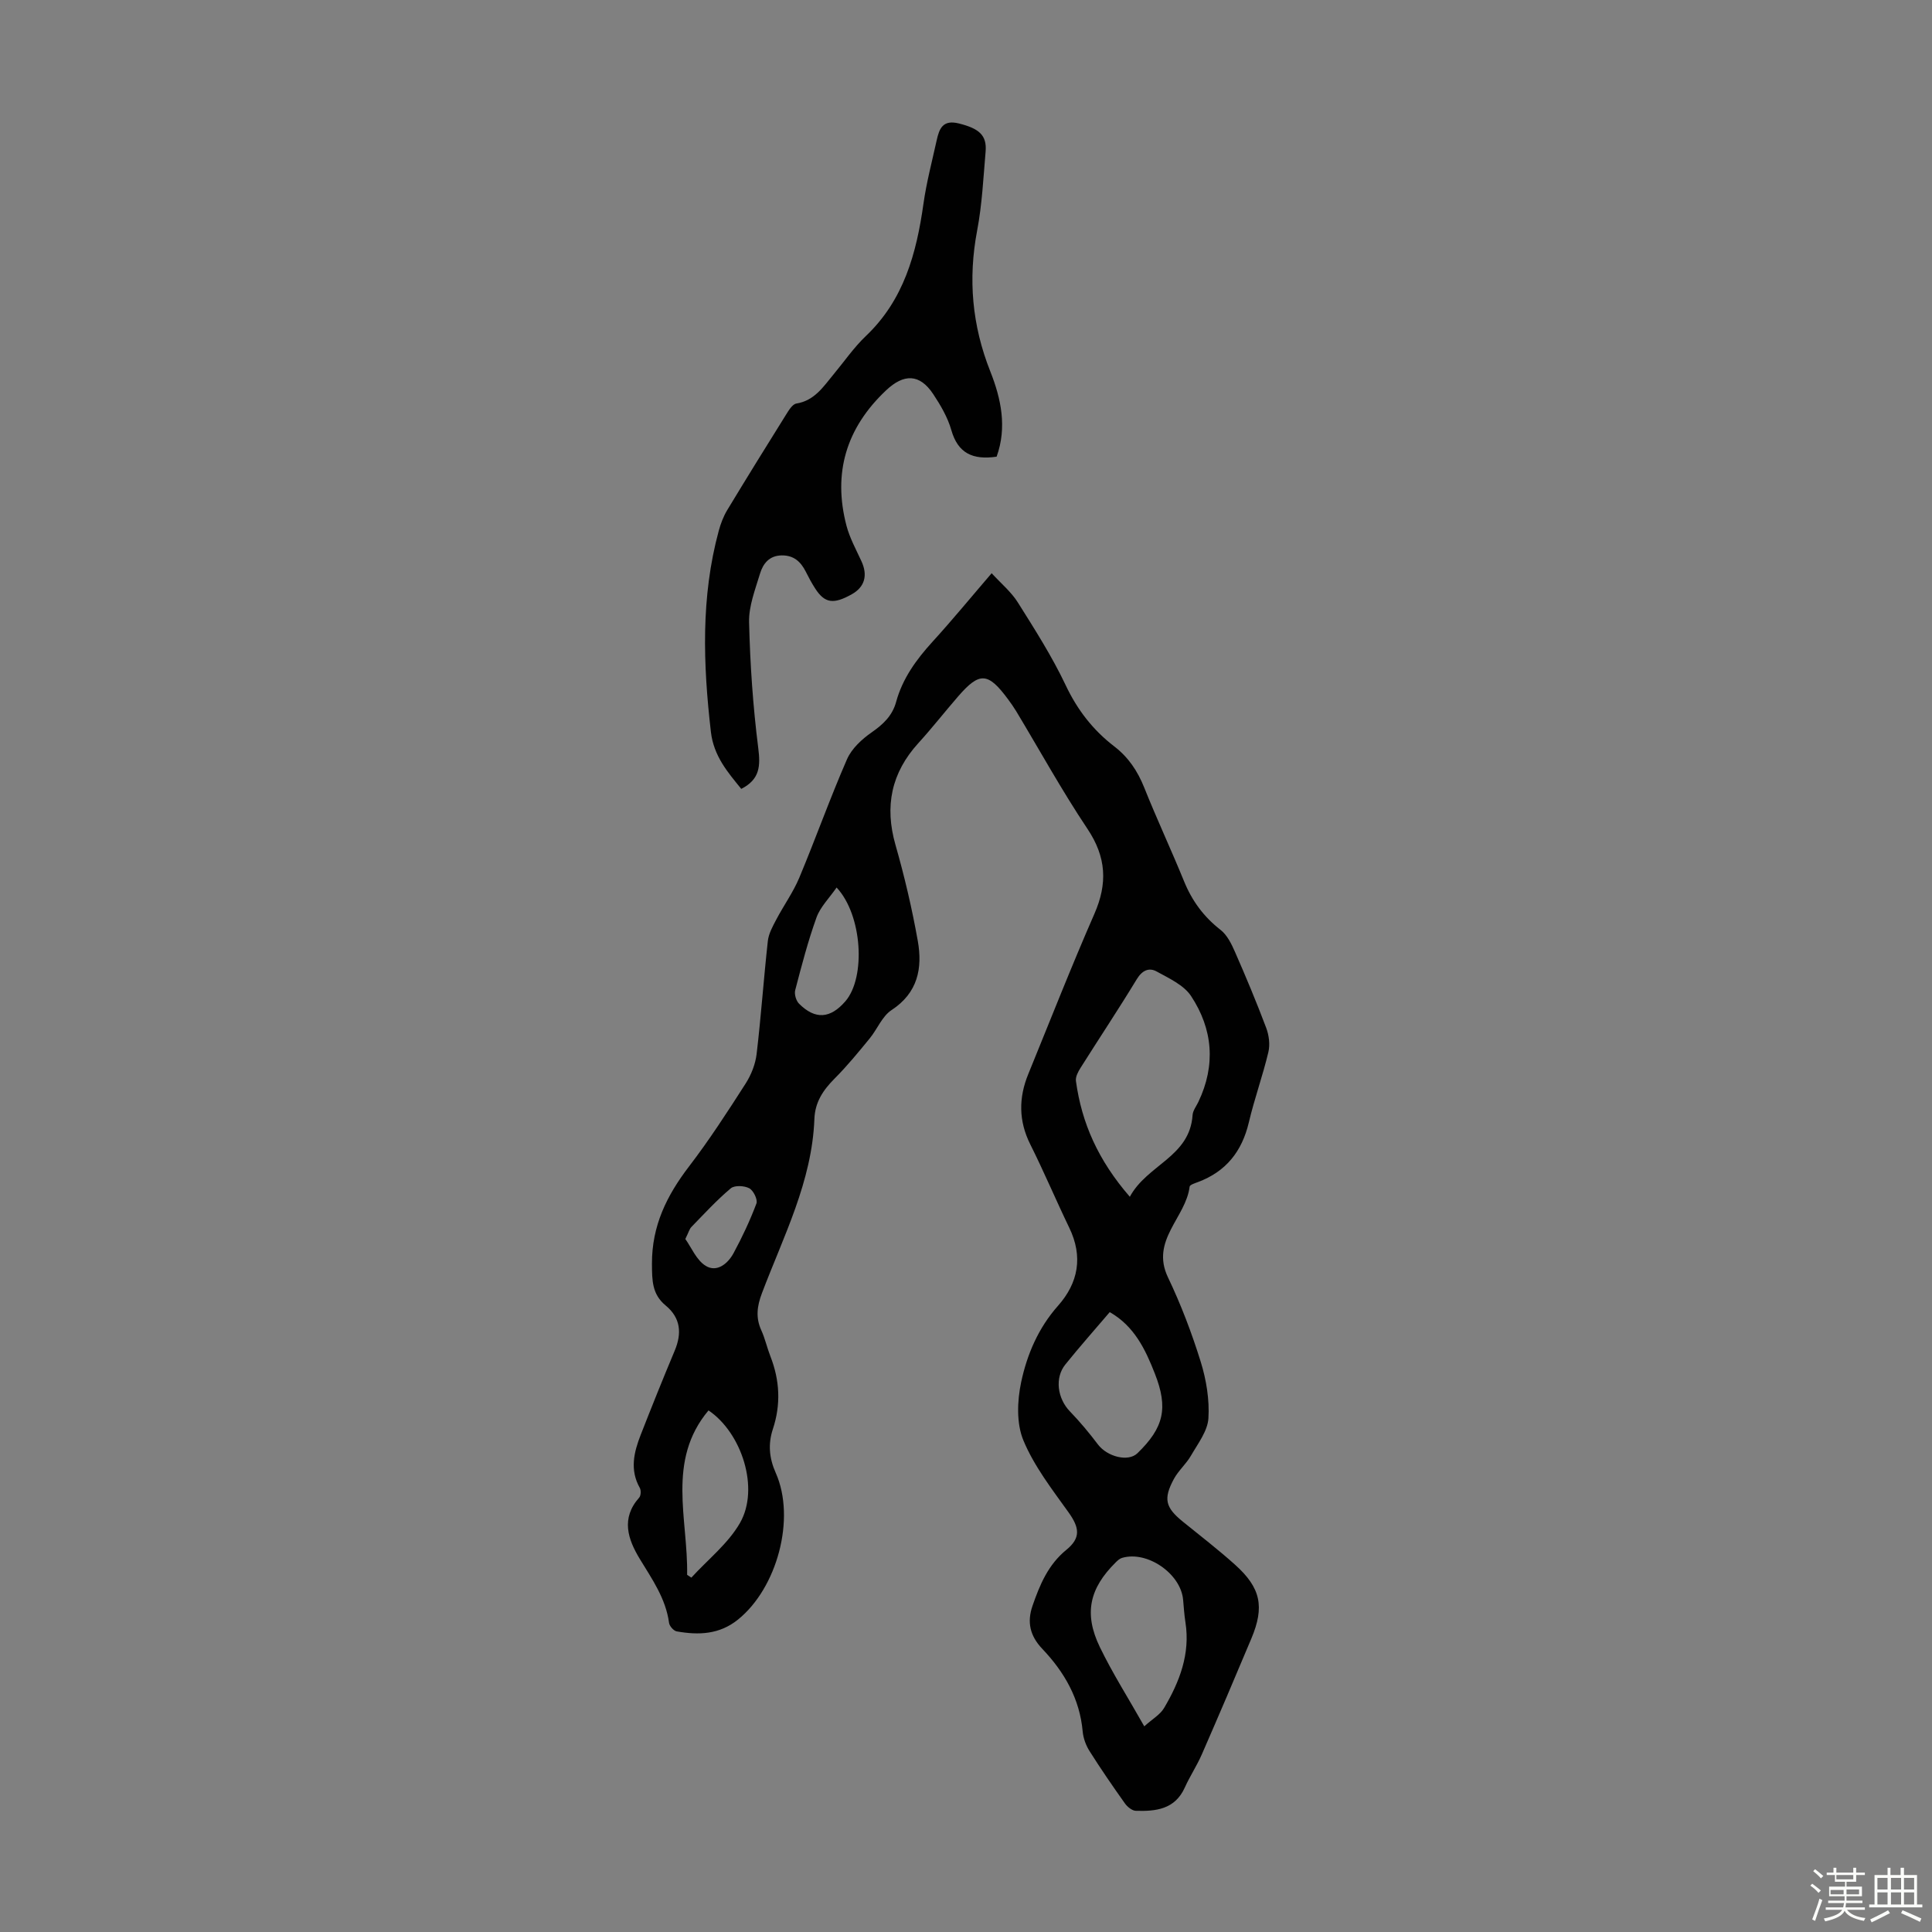 <svg enable-background="new 0 0 400 400" viewBox="0 0 400 400" xmlns="http://www.w3.org/2000/svg"><rect x="0" y="0" width="400" height="400" fill="#808080" stroke="none"/><path d="m374.8 390.4.4-.4c.7.5 1.3 1 1.8 1.4l-.5.5c-.5-.6-1.1-1.1-1.7-1.5zm1 7.3-.6-.3c.5-1.4 1.1-2.8 1.5-4.3.2.1.4.2.6.3-.5 1.3-1 2.8-1.5 4.3zm-.4-10.3.4-.4c.4.3 1 .8 1.7 1.4l-.5.5c-.4-.5-1-1-1.6-1.5zm2.5.3h1.7v-1h.6v1h3.5v-1h.6v1h1.8v.5h-1.8v1.4h-2v1h3.2v2h-3.2v.9h3.3v.5h-3.4c0 .3-.1.6-.1.9h4v.5h-3.7c.7.9 1.9 1.5 3.8 1.7-.1.2-.2.4-.3.6-2.1-.4-3.5-1.1-4-2.1-.4 1-1.8 1.7-4 2.2-.1-.2-.2-.4-.3-.6 2.1-.4 3.4-1 3.8-1.8h-3.4v-.5h3.6c.1-.3.1-.6.2-.9h-3.3v-.5h3.4c0-.3 0-.6 0-.9h-3.2v-2h3.3v-1h-2.1v-1.4h-1.7v-.5zm1.1 3.5v1h2.7c0-.3 0-.4 0-.4 0-.1 0-.2 0-.2 0-.1 0-.2 0-.3h-2.7zm1.2-3v.9h3.5v-.9zm4.7 3h-2.6v.6.4h2.6z" fill="#fbfcfa"/><path d="m393.6 386.7h.6v1.5h2.7v6.1h1.1v.6h-11v-.6h1.1v-6.1h2.7v-1.5h.6v1.5h2.1v-1.5zm-2.7 8.8.4.6c-1.2.6-2.5 1.3-3.8 1.9-.1-.2-.2-.4-.3-.6 1.2-.6 2.5-1.2 3.7-1.9zm-2.2-6.7v2.4h2.1v-2.4zm0 3v2.5h2.1v-2.5zm2.8-3v2.4h2.1v-2.4zm0 3v2.5h2.1v-2.5zm6 6.1c-1.4-.7-2.7-1.3-3.9-1.8l.3-.6c1.5.6 2.7 1.2 3.9 1.7zm-1.2-9.1h-2.1v2.4h2.1zm-2.1 3v2.5h2.1v-2.5z" fill="#fbfcfa"/><g fill="#010101"><path d="m205.31 118.68c1.95 2.13 4.05 3.86 5.43 6.06 3.51 5.58 7.08 11.18 9.89 17.11 2.42 5.12 5.66 9.3 10.06 12.68 2.93 2.25 4.83 5.09 6.2 8.51 2.61 6.53 5.6 12.91 8.26 19.43 1.65 4.05 4.07 7.34 7.55 10.05 1.36 1.06 2.26 2.89 2.98 4.54 2.28 5.19 4.47 10.43 6.47 15.74.58 1.54.83 3.47.45 5.04-1.16 4.89-2.89 9.64-4.04 14.53-1.42 6.02-4.73 10.2-10.55 12.37-.62.23-1.66.56-1.71.94-.77 6.41-8.15 11.11-4.49 18.77 2.69 5.63 4.93 11.52 6.78 17.47 1.16 3.74 1.84 7.86 1.6 11.73-.17 2.64-2.18 5.24-3.61 7.72-.99 1.73-2.61 3.1-3.55 4.85-2.22 4.12-1.73 5.9 1.84 8.8 3.65 2.96 7.38 5.83 10.87 8.97 5.29 4.76 6.1 8.67 3.35 15.23-3.37 8.04-6.79 16.05-10.28 24.04-1.03 2.35-2.47 4.51-3.52 6.85-2.04 4.51-5.98 4.92-10.12 4.8-.78-.02-1.76-.82-2.26-1.52-2.53-3.56-5-7.15-7.33-10.84-.75-1.18-1.29-2.66-1.42-4.04-.6-6.81-3.81-12.35-8.37-17.14-2.57-2.7-3.18-5.57-2.02-8.9 1.5-4.34 3.23-8.51 6.99-11.58 3.05-2.48 2.74-4.59.48-7.76-3.42-4.78-7.14-9.57-9.36-14.92-1.46-3.51-1.28-8.19-.46-12.05 1.22-5.74 3.55-11.21 7.62-15.8 4.24-4.78 5.22-10.2 2.34-16.17-2.76-5.72-5.23-11.58-8.07-17.26-2.44-4.87-2.42-9.67-.41-14.57 4.52-11.06 8.88-22.19 13.67-33.13 2.77-6.31 2.49-11.77-1.42-17.62-5.27-7.88-9.86-16.22-14.75-24.35-.52-.86-1.1-1.68-1.7-2.49-4.14-5.59-5.88-5.71-10.3-.62-2.79 3.21-5.41 6.57-8.27 9.71-5.6 6.16-7.02 13.06-4.73 21.07 1.87 6.54 3.43 13.19 4.62 19.88 1 5.64.02 10.75-5.44 14.32-1.95 1.28-2.95 3.96-4.53 5.88-2.33 2.84-4.66 5.7-7.25 8.29-2.37 2.38-4.06 4.86-4.19 8.38-.49 12.94-6.41 24.3-10.86 36.06-1.01 2.67-1.33 5.05-.13 7.68.78 1.72 1.19 3.61 1.88 5.38 1.95 4.98 2.2 9.98.51 15.09-1.01 3.07-.77 5.99.6 9.06 4.19 9.43.29 23.83-7.81 30.36-3.86 3.12-8.18 3.25-12.69 2.45-.64-.11-1.5-1.09-1.59-1.76-.68-5.06-3.52-9.06-6.07-13.26-2.46-4.06-3.93-8.38-.12-12.67.37-.41.42-1.52.13-2.02-2.1-3.73-1.22-7.38.19-10.98 2.28-5.83 4.61-11.64 7.03-17.4 1.52-3.61 1.26-6.8-1.86-9.38-2.83-2.33-2.82-5.19-2.84-8.64-.03-7.86 3.06-14.12 7.67-20.14 4.21-5.5 7.99-11.34 11.73-17.18 1.15-1.8 2.02-4 2.27-6.11.92-7.77 1.46-15.59 2.32-23.38.17-1.55 1.02-3.07 1.77-4.49 1.53-2.91 3.49-5.63 4.75-8.64 3.4-8.13 6.35-16.45 9.88-24.53.96-2.19 3.06-4.13 5.08-5.54 2.4-1.67 4.3-3.45 5.08-6.31 1.33-4.87 4.19-8.79 7.55-12.48 4.07-4.46 7.9-9.13 12.23-14.17zm28.61 129.1c3.6-6.68 12.41-8.24 12.99-16.91.06-.93.77-1.83 1.2-2.73 3.63-7.6 3.01-15.08-1.52-21.93-1.51-2.28-4.57-3.67-7.13-5.08-1.55-.86-2.98-.24-4.09 1.58-3.76 6.2-7.78 12.23-11.65 18.37-.51.81-1.08 1.87-.96 2.73 1.19 8.69 4.58 16.39 11.16 23.97zm2.99 109.64c1.72-1.55 3.29-2.43 4.09-3.78 3.22-5.45 5.46-11.22 4.43-17.77-.24-1.54-.34-3.11-.48-4.67-.49-5.4-7.43-10.19-12.63-8.66-.49.14-.94.55-1.32.93-5.45 5.39-6.64 10.6-3.29 17.54 2.61 5.4 5.86 10.5 9.2 16.41zm-7.15-85.76c-3.14 3.68-6.25 7.19-9.19 10.84-2.25 2.79-1.63 7.05.94 9.71 2.07 2.14 3.99 4.45 5.79 6.83 1.96 2.59 6.29 3.67 8.18 1.85 5.48-5.3 6.43-9.36 3.62-16.5-1.96-5-4.24-9.82-9.34-12.73zm-87.5 54.39c.29.19.58.38.88.58 3.41-3.74 7.6-7.03 10.06-11.31 4.11-7.15.37-18.67-6.51-23.31-8.74 10.42-4.21 22.51-4.43 34.04zm30.95-142.3c-1.52 2.2-3.37 4.01-4.16 6.2-1.77 4.91-3.09 9.99-4.41 15.05-.22.83.18 2.2.8 2.81 3.35 3.34 6.47 3.1 9.59-.51 4.26-4.94 3.52-17.85-1.82-23.55zm-31.32 72.77c1.26 1.76 2.3 4.38 4.22 5.56 2.31 1.42 4.58-.44 5.76-2.62 1.8-3.32 3.41-6.76 4.74-10.29.3-.81-.62-2.69-1.48-3.15-1.03-.55-3.05-.65-3.83.01-2.9 2.44-5.48 5.25-8.13 7.98-.43.42-.59 1.12-1.28 2.51z"/><path d="m206.34 94.55c-4.92.72-8.01-.69-9.38-5.51-.75-2.63-2.22-5.14-3.75-7.45-2.82-4.25-6.09-4.23-9.75-.78-8.26 7.79-11.06 17.1-8.21 28.02.67 2.55 1.99 4.94 3.1 7.36 1.35 2.92.69 5.34-1.99 6.84-3.8 2.14-5.61 1.87-7.58-1.18-.73-1.12-1.36-2.31-1.96-3.51-1.04-2.04-2.46-3.37-4.94-3.35-2.61.02-3.9 1.7-4.53 3.78-.99 3.29-2.34 6.71-2.26 10.05.21 8.68.8 17.38 1.89 25.99.48 3.76.38 6.54-3.51 8.52-2.78-3.43-5.7-6.75-6.29-11.82-1.61-13.99-2.1-27.88 1.63-41.62.4-1.48.97-2.98 1.76-4.29 3.99-6.6 8.05-13.16 12.14-19.7.57-.91 1.33-2.21 2.17-2.35 3.76-.61 5.57-3.47 7.69-6.03 2.22-2.67 4.21-5.58 6.7-7.95 7.87-7.48 10.47-17.11 11.92-27.37.62-4.41 1.77-8.75 2.73-13.11.54-2.43 1.24-4.38 4.64-3.52 4.09 1.03 5.79 2.39 5.5 5.8-.47 5.46-.73 10.98-1.75 16.34-1.91 10.06-1.06 19.66 2.72 29.19 2.23 5.62 3.5 11.56 1.31 17.65z"/></g></svg>